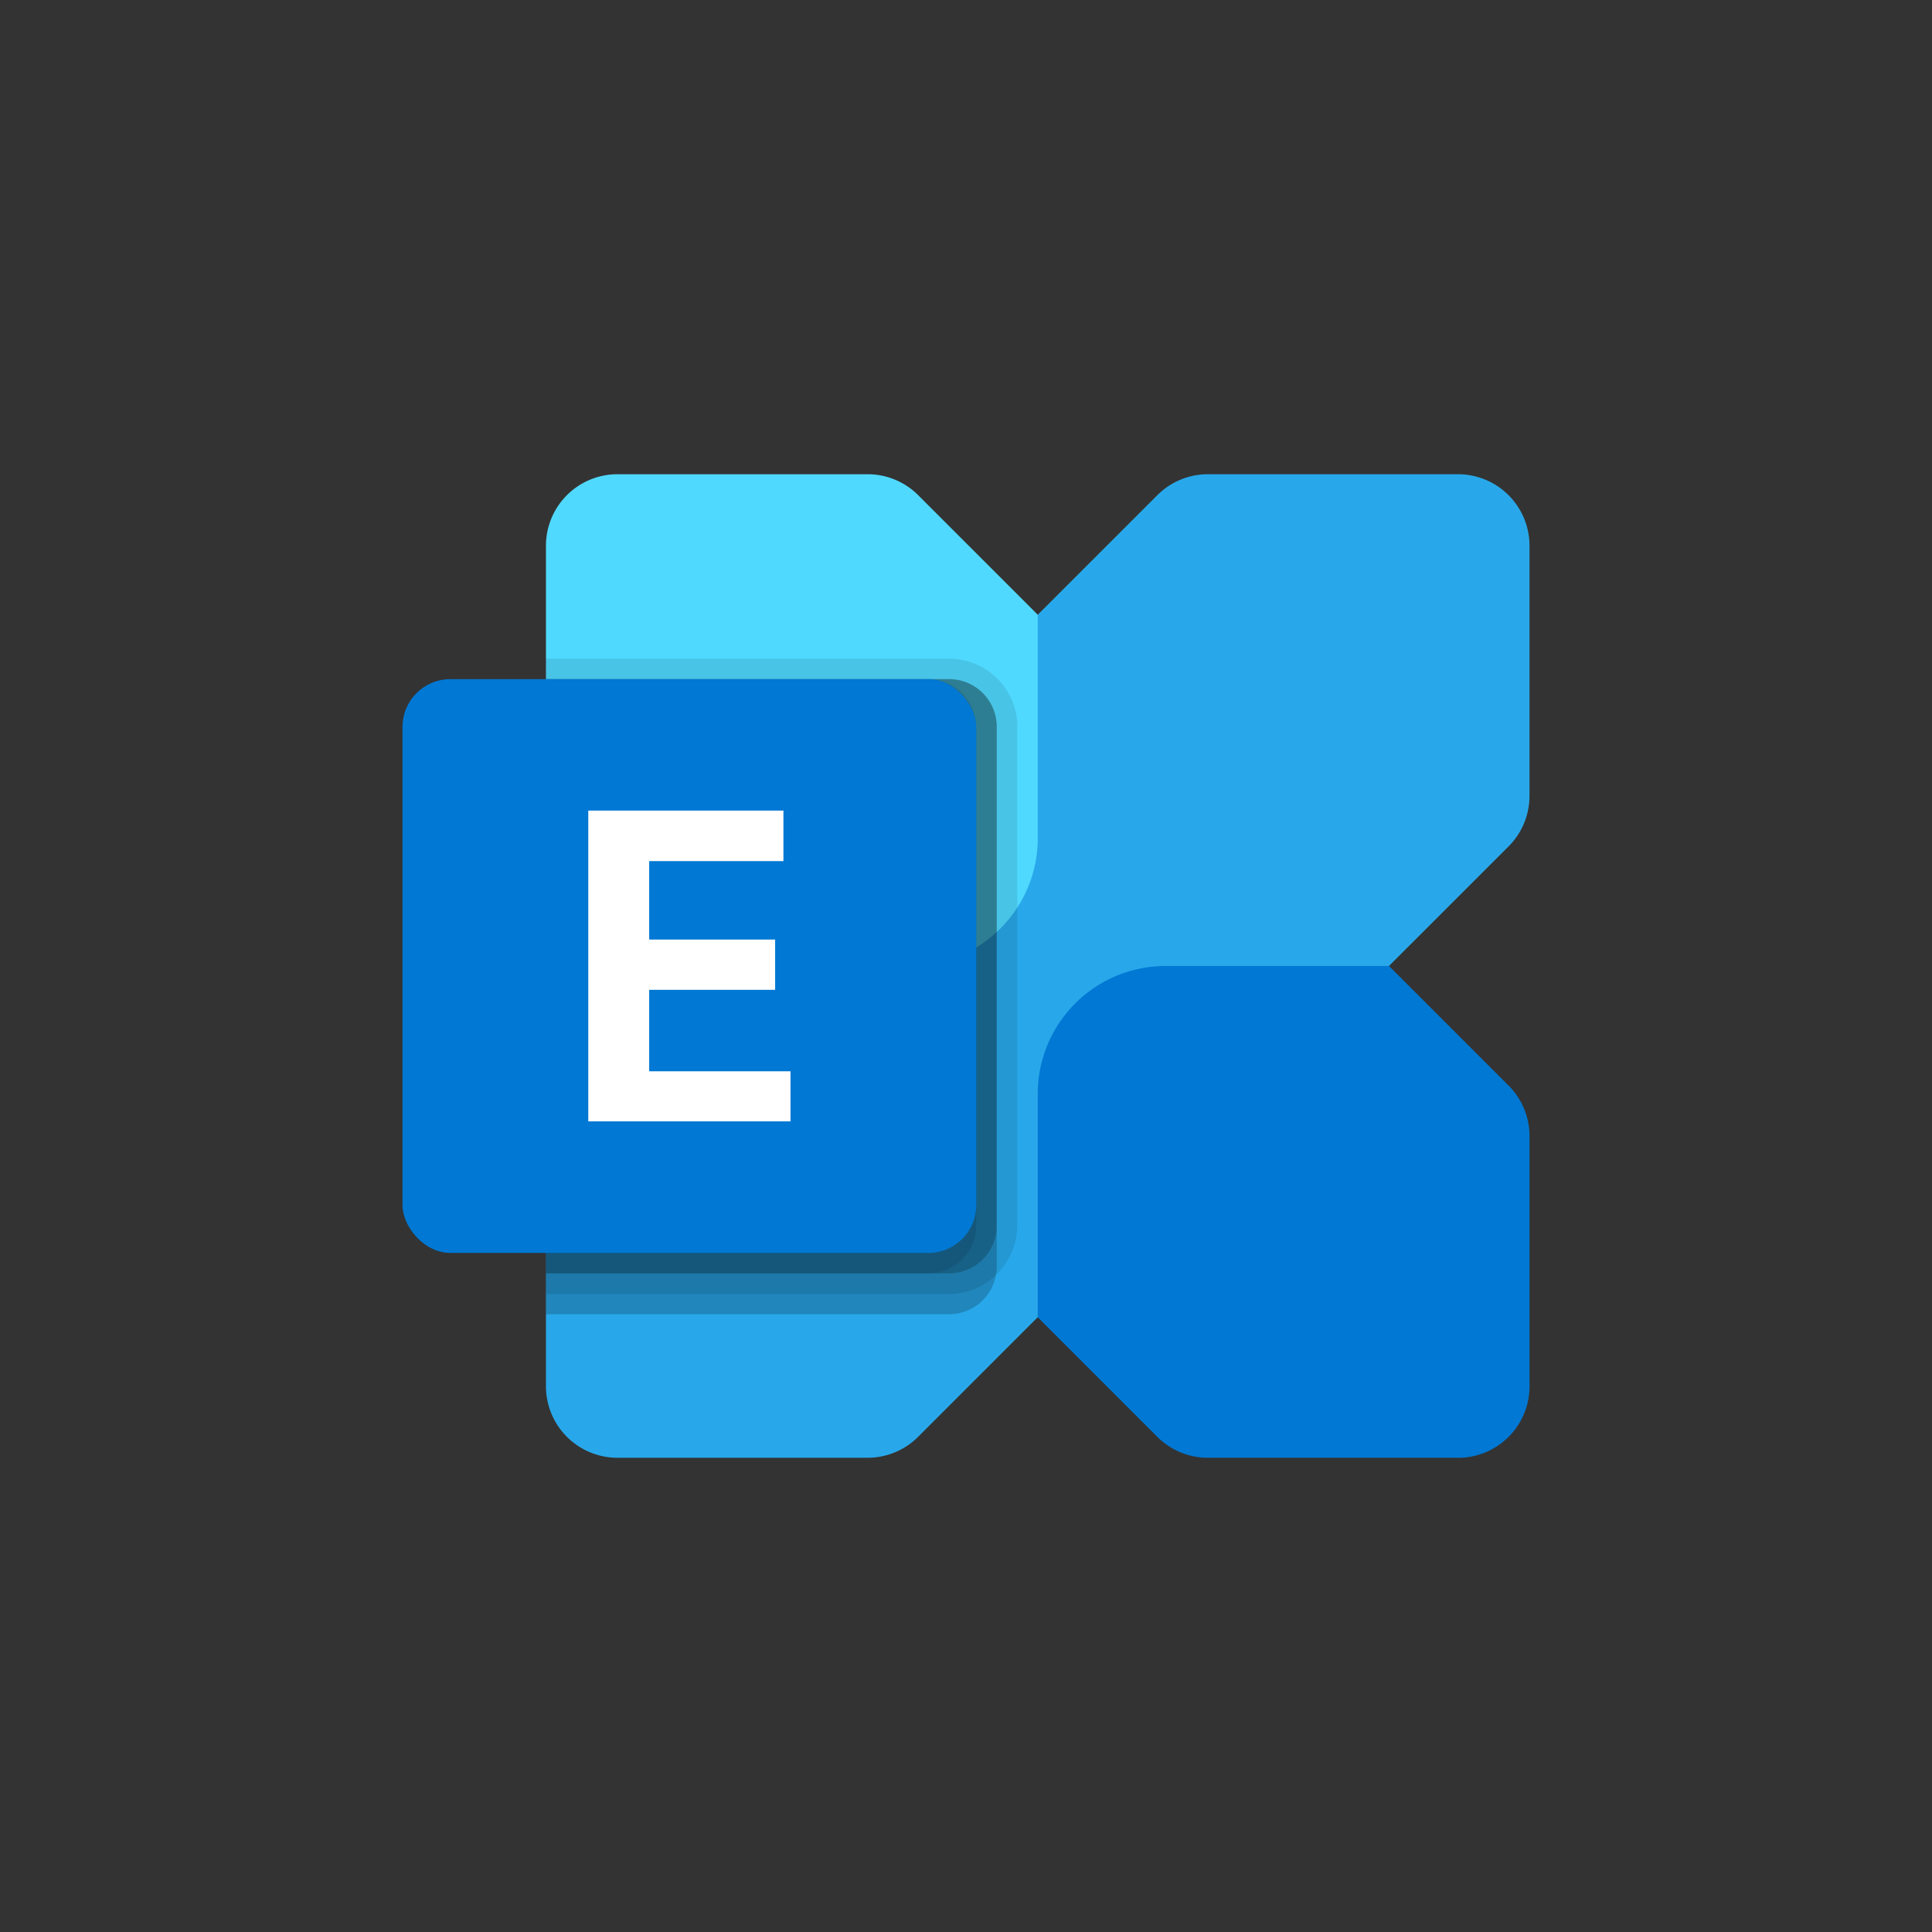 <svg xmlns="http://www.w3.org/2000/svg" xmlns:xlink="http://www.w3.org/1999/xlink" width="48" height="48" viewBox="0 0 48 48"><rect x="0" y="0" width="48" height="48" fill="#333333" stroke="none"/><defs><clipPath id="a"><rect width="28" height="28" transform="translate(418 7704)" fill="#ddd"/></clipPath></defs><g transform="translate(-854 -7703)"><rect width="48" height="48" rx="8" transform="translate(854 7703)" fill="none"/><g transform="translate(446 9)" clip-path="url(#a)"><g transform="translate(415.964 7701.709)"><path d="M28.26,4.073H22.045a1.776,1.776,0,0,0-1.256.521L6.121,19.262A1.776,1.776,0,0,0,5.6,20.518v6.214a1.777,1.777,0,0,0,1.777,1.777h6.214a1.776,1.776,0,0,0,1.256-.521L29.516,13.32a1.777,1.777,0,0,0,.52-1.256V5.85A1.777,1.777,0,0,0,28.26,4.073Z" fill="#28a8ea"/><path d="M28.26,28.509H22.045a1.777,1.777,0,0,1-1.256-.52l-2.971-2.971V19.468a3.177,3.177,0,0,1,3.177-3.177h5.551l2.971,2.971a1.777,1.777,0,0,1,.52,1.256v6.215a1.777,1.777,0,0,1-1.777,1.777Z" fill="#0078d4"/><path d="M7.377,4.073h6.215a1.777,1.777,0,0,1,1.256.52l2.971,2.971v5.551a3.177,3.177,0,0,1-3.177,3.177H9.091L6.12,13.32a1.777,1.777,0,0,1-.52-1.256V5.849A1.777,1.777,0,0,1,7.377,4.073Z" fill="#50d9ff"/><path d="M16.8,10.35V23.759a.883.883,0,0,1-.02.2,1.178,1.178,0,0,1-1.166.983H5.6V9.164H15.614A1.184,1.184,0,0,1,16.8,10.35Z" opacity="0.2"/><path d="M17.309,10.35V22.741a1.711,1.711,0,0,1-1.7,1.7H5.6V8.655H15.614a1.7,1.7,0,0,1,1.7,1.7Z" opacity="0.1"/><path d="M16.8,10.35V22.741a1.184,1.184,0,0,1-1.186,1.186H5.6V9.164H15.614A1.184,1.184,0,0,1,16.8,10.35Z" opacity="0.2"/><path d="M16.291,10.35V22.741A1.184,1.184,0,0,1,15.1,23.927H5.6V9.164h9.5a1.184,1.184,0,0,1,1.186,1.186Z" opacity="0.1"/><rect width="14.255" height="14.255" rx="1.188" transform="translate(2.036 9.164)" fill="#0078d4"/><path d="M11.5,13.685H8.165v1.949h3.129v1.249H8.165v2.024h3.511v1.244H6.652V12.43H11.5Z" fill="#fff"/></g></g></g></svg>